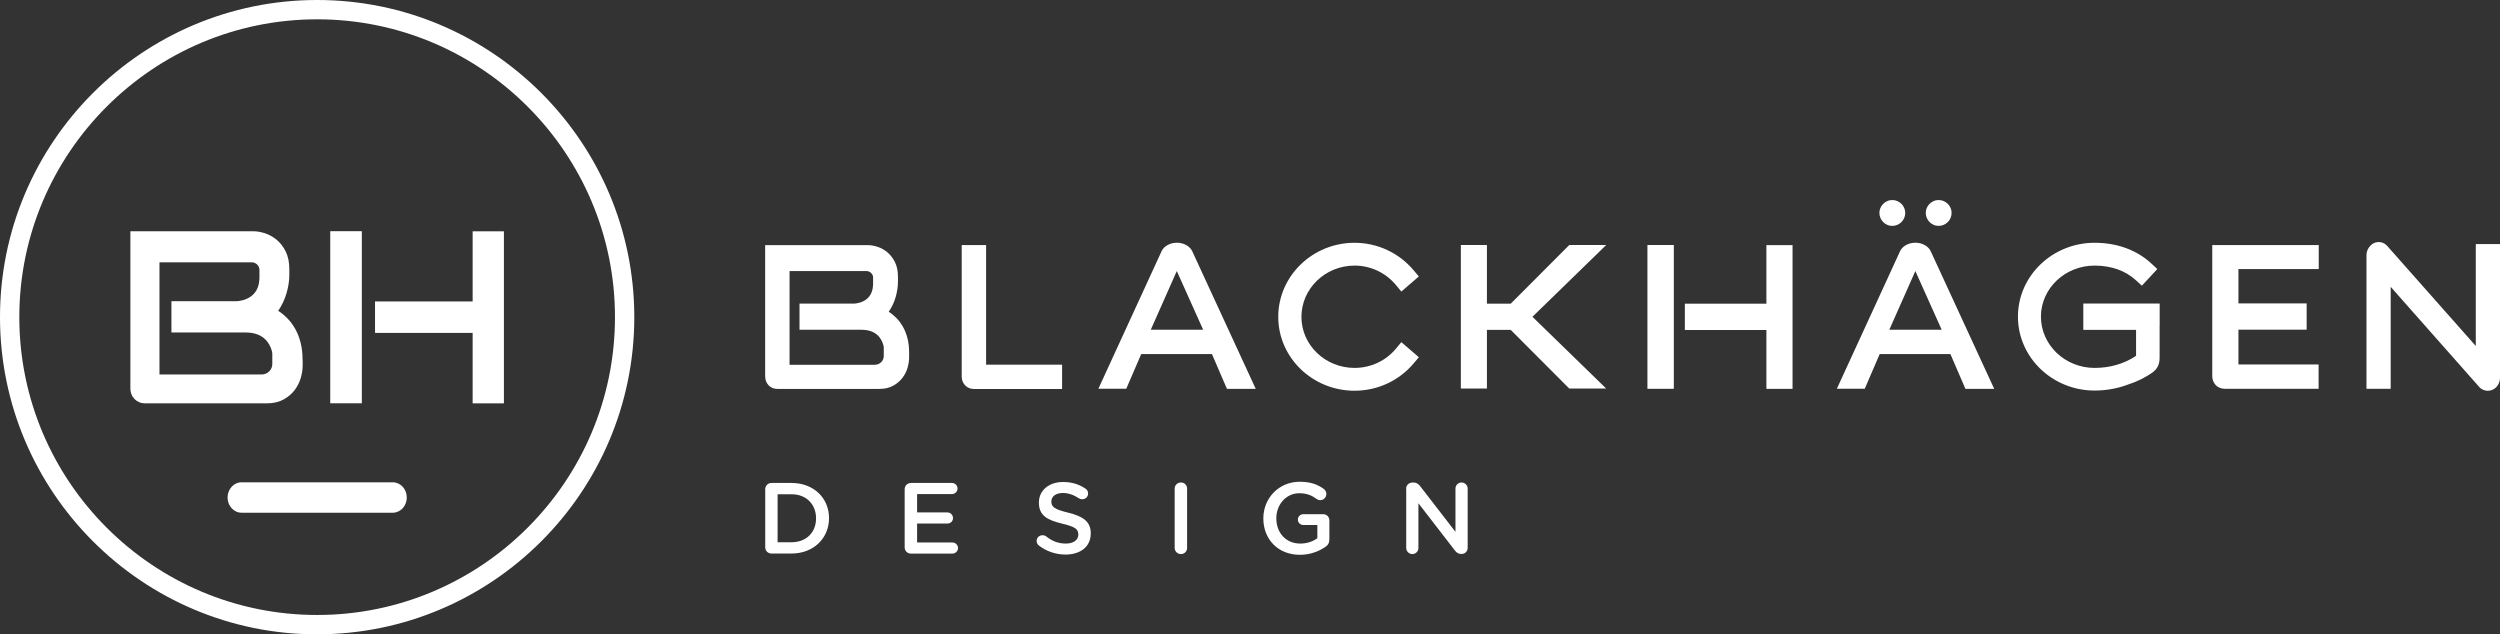 <?xml version="1.0" encoding="UTF-8"?>
<svg id="b" data-name="Layer_2" xmlns="http://www.w3.org/2000/svg" width="414.16" height="105.09" viewBox="0 0 414.16 105.09">
  <rect x="0" y="0" width="414.16" height="105.09" fill="#333333" stroke="none"/>
  <defs>
    <style>
      .d {
        fill: #fff;
      }
    </style>
  </defs>
  <g id="c" data-name="Layer_1">
    <g>
      <path class="d" d="M52.54,105.09C23.57,105.09,0,81.52,0,52.54S23.57,0,52.54,0s52.54,23.57,52.54,52.54-23.57,52.54-52.54,52.54ZM52.54,3.2C25.34,3.2,3.2,25.34,3.2,52.54s22.13,49.34,49.34,49.34,49.34-22.13,49.34-49.34S79.75,3.2,52.54,3.2Z"/>
      <path class="d" d="M65.07,84.94h-25.05c-1.28,0-2.32-1.13-2.32-2.52s1.04-2.52,2.32-2.52h25.05c1.28,0,2.32,1.13,2.32,2.52s-1.04,2.52-2.32,2.52Z"/>
      <g>
        <g>
          <polygon class="d" points="78.3 38.32 78.3 49.94 62.13 49.94 62.13 55.15 78.3 55.15 78.3 66.82 83.48 66.82 83.48 38.32 78.3 38.32"/>
          <rect class="d" x="54.71" y="38.3" width="5.23" height="28.51"/>
        </g>
        <path class="d" d="M50.14,59.56v.99c0,.64-.1,1.32-.31,2.05-.21.73-.55,1.4-1.02,2.03-.47.62-1.09,1.14-1.85,1.56-.76.42-1.69.63-2.79.63h-20.13c-.35,0-.67-.06-.97-.19-.3-.12-.55-.29-.77-.51s-.39-.47-.51-.77c-.12-.3-.19-.62-.19-1.11v-25.93h20.34c.61,0,1.26.11,1.95.33.7.23,1.34.59,1.94,1.08.6.5,1.1,1.14,1.5,1.94.4.8.6,1.77.6,2.92v.97c0,.91-.14,1.9-.44,2.95s-.76,2.05-1.4,2.99c.56.36,1.08.79,1.56,1.29.49.5.91,1.09,1.28,1.75.37.66.66,1.41.87,2.25.22.84.32,1.76.32,2.76ZM45.11,58.61c0-.11-.01-.21-.09-.53-.37-1.29-1.4-3-4.34-3h-12.28v-5.18h10.75s3.57,0,3.81-3.49l.02-.43v-.05s0-.05,0-.07v-1.22c0-.08-.02-.17-.04-.24-.14-.51-.59-.89-1.14-.94-.04,0-.09,0-.14,0h-15.24v18.56h0s0,.02,0,.02h16.9s0,0,0,0c.99,0,1.79-.77,1.79-1.72,0,0,0-.01,0-.02,0,0,0-.01,0-.02,0,0,0-1.53,0-1.65Z"/>
      </g>
    </g>
    <g>
      <g>
        <path class="d" d="M126.77,81.05c0-.58.45-1.04,1.04-1.04h3.32c3.68,0,6.21,2.52,6.21,5.81v.03c0,3.29-2.54,5.85-6.21,5.85h-3.32c-.59,0-1.04-.45-1.04-1.04v-9.62ZM131.13,89.83c2.46,0,4.06-1.65,4.06-3.94v-.03c0-2.29-1.6-3.98-4.06-3.98h-2.31v7.95h2.31Z"/>
        <path class="d" d="M149.87,90.67v-9.62c0-.58.45-1.04,1.04-1.04h6.8c.5,0,.92.42.92.92s-.42.92-.92.92h-5.78v3.04h5.03c.5,0,.92.42.92.94s-.42.9-.92.9h-5.03v3.14h5.86c.5,0,.92.42.92.92s-.42.92-.92.92h-6.88c-.59,0-1.04-.45-1.04-1.04Z"/>
        <path class="d" d="M172.13,90.4c-.23-.17-.4-.45-.4-.78,0-.54.43-.95.97-.95.28,0,.47.08.6.18.97.77,2,1.2,3.27,1.2s2.07-.6,2.07-1.47v-.03c0-.84-.47-1.29-2.64-1.79-2.49-.6-3.89-1.34-3.89-3.49v-.03c0-2,1.67-3.39,3.99-3.39,1.47,0,2.66.38,3.71,1.09.23.13.45.42.45.82,0,.53-.43.95-.97.95-.2,0-.37-.05-.53-.15-.9-.58-1.77-.89-2.69-.89-1.2,0-1.9.62-1.9,1.39v.03c0,.9.54,1.3,2.79,1.84,2.47.6,3.74,1.49,3.74,3.42v.03c0,2.19-1.72,3.49-4.18,3.49-1.59,0-3.09-.5-4.39-1.47Z"/>
        <path class="d" d="M194.6,80.95c0-.57.45-1.02,1.04-1.02s1.02.45,1.02,1.02v9.82c0,.57-.45,1.02-1.02,1.02s-1.04-.45-1.04-1.02v-9.82Z"/>
        <path class="d" d="M209.29,85.89v-.03c0-3.27,2.51-6.05,6.03-6.05,1.75,0,2.92.42,3.99,1.19.2.15.42.43.42.84,0,.55-.45,1.02-1.02,1.02-.27,0-.47-.12-.64-.23-.75-.55-1.57-.92-2.84-.92-2.16,0-3.79,1.89-3.79,4.13v.03c0,2.4,1.59,4.18,3.98,4.18,1.1,0,2.1-.35,2.82-.89v-2.19h-2.31c-.5,0-.92-.38-.92-.89s.42-.9.92-.9h3.26c.59,0,1.04.45,1.04,1.04v3.12c0,.59-.23,1-.72,1.3-1,.67-2.41,1.27-4.16,1.27-3.66,0-6.06-2.61-6.06-6.01Z"/>
        <path class="d" d="M232.94,80.98c0-.57.45-1.04,1.04-1.04h.22c.5,0,.78.25,1.07.6l5.85,7.57v-7.18c0-.55.45-1,1-1s1.02.45,1.02,1v9.82c0,.57-.43,1.02-1,1.02h-.08c-.48,0-.79-.25-1.07-.62l-6.01-7.78v7.42c0,.55-.45,1-1,1s-1.02-.45-1.02-1v-9.81Z"/>
      </g>
      <g>
        <path class="d" d="M224.4,64.73c-6.97,0-12.64-5.49-12.64-12.24s5.67-12.27,12.64-12.27c3.79,0,7.37,1.67,9.81,4.58l.84,1-2.9,2.5-.86-1.04c-1.7-2.07-4.21-3.26-6.89-3.26-4.85,0-8.8,3.81-8.8,8.49s3.95,8.46,8.8,8.46c2.69,0,5.21-1.18,6.89-3.23l.86-1.04,2.9,2.5-.84,1c-2.43,2.89-6,4.55-9.81,4.55Z"/>
        <polygon class="d" points="266.09 40.59 259.97 40.59 250.27 50.31 246.33 50.31 246.33 40.59 242.01 40.59 242.01 64.37 246.33 64.37 246.33 54.65 250.27 54.65 259.97 64.37 266.09 64.37 253.87 52.48 266.09 40.59"/>
        <path class="d" d="M315.63,35.27c0,.3-.06.58-.17.84-.12.26-.27.49-.46.68-.19.19-.42.35-.68.46-.26.11-.53.17-.82.17s-.58-.05-.84-.17c-.26-.11-.49-.26-.68-.46s-.35-.42-.46-.68c-.11-.26-.17-.54-.17-.84s.05-.56.17-.82c.11-.26.26-.49.46-.68.19-.19.42-.35.68-.46.26-.12.54-.17.84-.17s.56.06.82.17c.26.12.49.27.68.46s.35.42.46.68c.11.26.17.53.17.82ZM323.31,35.27c0,.3-.06.58-.17.84-.11.26-.27.49-.46.68s-.42.35-.68.46c-.26.11-.53.17-.82.17s-.58-.05-.84-.17c-.26-.11-.49-.26-.68-.46-.19-.19-.34-.42-.46-.68-.11-.26-.17-.54-.17-.84s.05-.56.17-.82c.11-.26.26-.49.46-.68s.42-.35.68-.46c.26-.12.54-.17.84-.17s.56.06.82.17c.26.12.49.27.68.46.19.19.35.42.46.68.12.26.17.53.17.82Z"/>
        <path class="d" d="M414.16,62.55c0,.31-.05.6-.16.87s-.25.5-.43.69c-.18.2-.4.35-.64.46-.25.11-.51.17-.79.17-.25,0-.5-.05-.75-.15s-.48-.26-.67-.48l-14.67-16.59v16.89h-4.01v-22.12c0-.45.12-.85.35-1.21.23-.36.53-.63.89-.81.38-.17.77-.21,1.17-.13s.75.29,1.03.61l14.67,16.57v-16.89h4.01v22.13Z"/>
        <g>
          <polygon class="d" points="292.63 40.61 292.63 50.31 279.12 50.31 279.12 54.67 292.63 54.67 292.63 64.42 296.96 64.42 296.96 40.61 292.63 40.61"/>
          <rect class="d" x="272.92" y="40.59" width="4.37" height="23.82"/>
        </g>
        <path class="d" d="M384.13,44.58v-3.98h-17.64v19.21h0s0,2.53,0,2.53c0,.29.05.55.16.81.11.25.25.47.43.66s.4.34.66.44.53.16.82.16h15.55v-4.03h-13.28v-1.33h0v-4.44h11.3v-4.35h-11.3v-5.69h13.3Z"/>
        <g>
          <polygon class="d" points="355.8 62.04 356.37 61.87 355.8 62.04 355.8 62.04"/>
          <path class="d" d="M357.78,53.95v-3.66h-12.65v4.36h8.74v4.3c-1.95,1.31-4.31,2-6.87,2-4.9,0-8.89-3.81-8.89-8.49s3.99-8.46,8.89-8.46c2.75,0,5.12.84,6.86,2.44l.97.89,2.56-2.76-.97-.9c-2.44-2.26-5.7-3.45-9.42-3.45-7,0-12.7,5.49-12.7,12.24s5.7,12.24,12.7,12.24c1.98,0,3.87-.36,5.61-1.02,1.46-.47,2.71-1.12,3.75-1.81l-.57.17s0,0,0,0l.56-.17c.96-.59,1.42-1.42,1.42-2.57v-5.35h0Z"/>
        </g>
        <path class="d" d="M175.96,64.44h-14.6c-.29,0-.56-.05-.81-.15-.25-.1-.46-.25-.64-.43s-.32-.4-.43-.64c-.1-.25-.16-.52-.16-.81v-21.81h4.04v19.81h12.59v4.04Z"/>
        <path class="d" d="M192.41,41.65c.38-.84,1.38-1.44,2.56-1.44s2.19.61,2.56,1.45l10.5,22.76h-4.77l-2.49-5.77h-11.71l-2.48,5.75h-4.62l10.46-22.76ZM194.96,44.89l-4.32,9.74h8.68l-4.37-9.74Z"/>
        <path class="d" d="M314.75,41.65c.38-.84,1.38-1.44,2.56-1.44s2.19.61,2.56,1.45l10.5,22.76h-4.77l-2.49-5.77h-11.71l-2.48,5.75h-4.62l10.46-22.76ZM317.31,44.89l-4.32,9.74h8.68l-4.37-9.74Z"/>
        <path class="d" d="M150.61,58.38v.83c0,.53-.09,1.1-.26,1.71-.17.61-.46,1.17-.86,1.69-.4.52-.91.96-1.54,1.3-.63.35-1.41.52-2.33.52h-16.82c-.29,0-.56-.05-.81-.15-.25-.1-.46-.25-.64-.43s-.32-.4-.43-.65c-.1-.25-.16-.52-.16-.92v-21.67h17c.51,0,1.05.09,1.63.28.58.19,1.12.49,1.62.91.5.42.92.96,1.25,1.62.33.66.5,1.48.5,2.44v.81c0,.76-.12,1.59-.36,2.47-.24.88-.63,1.71-1.17,2.5.46.3.9.66,1.31,1.08.41.42.76.91,1.07,1.46.31.55.55,1.18.73,1.88.18.7.27,1.47.27,2.31ZM146.41,57.57c0-.1-.01-.18-.08-.44-.31-1.08-1.17-2.5-3.62-2.5h-10.26v-4.33h8.98s2.99,0,3.19-2.92l.02-.36v-.04s0-.04,0-.06v-1.02c0-.07-.01-.14-.04-.2-.11-.42-.49-.74-.95-.79-.04,0-.08,0-.11,0h-12.74v15.51h0s0,.01,0,.01h14.12s0,0,0,0c.82,0,1.49-.64,1.49-1.44,0,0,0-.01,0-.02,0,0,0-.01,0-.02,0,0,0-1.28,0-1.38Z"/>
      </g>
    </g>
  </g>
</svg>